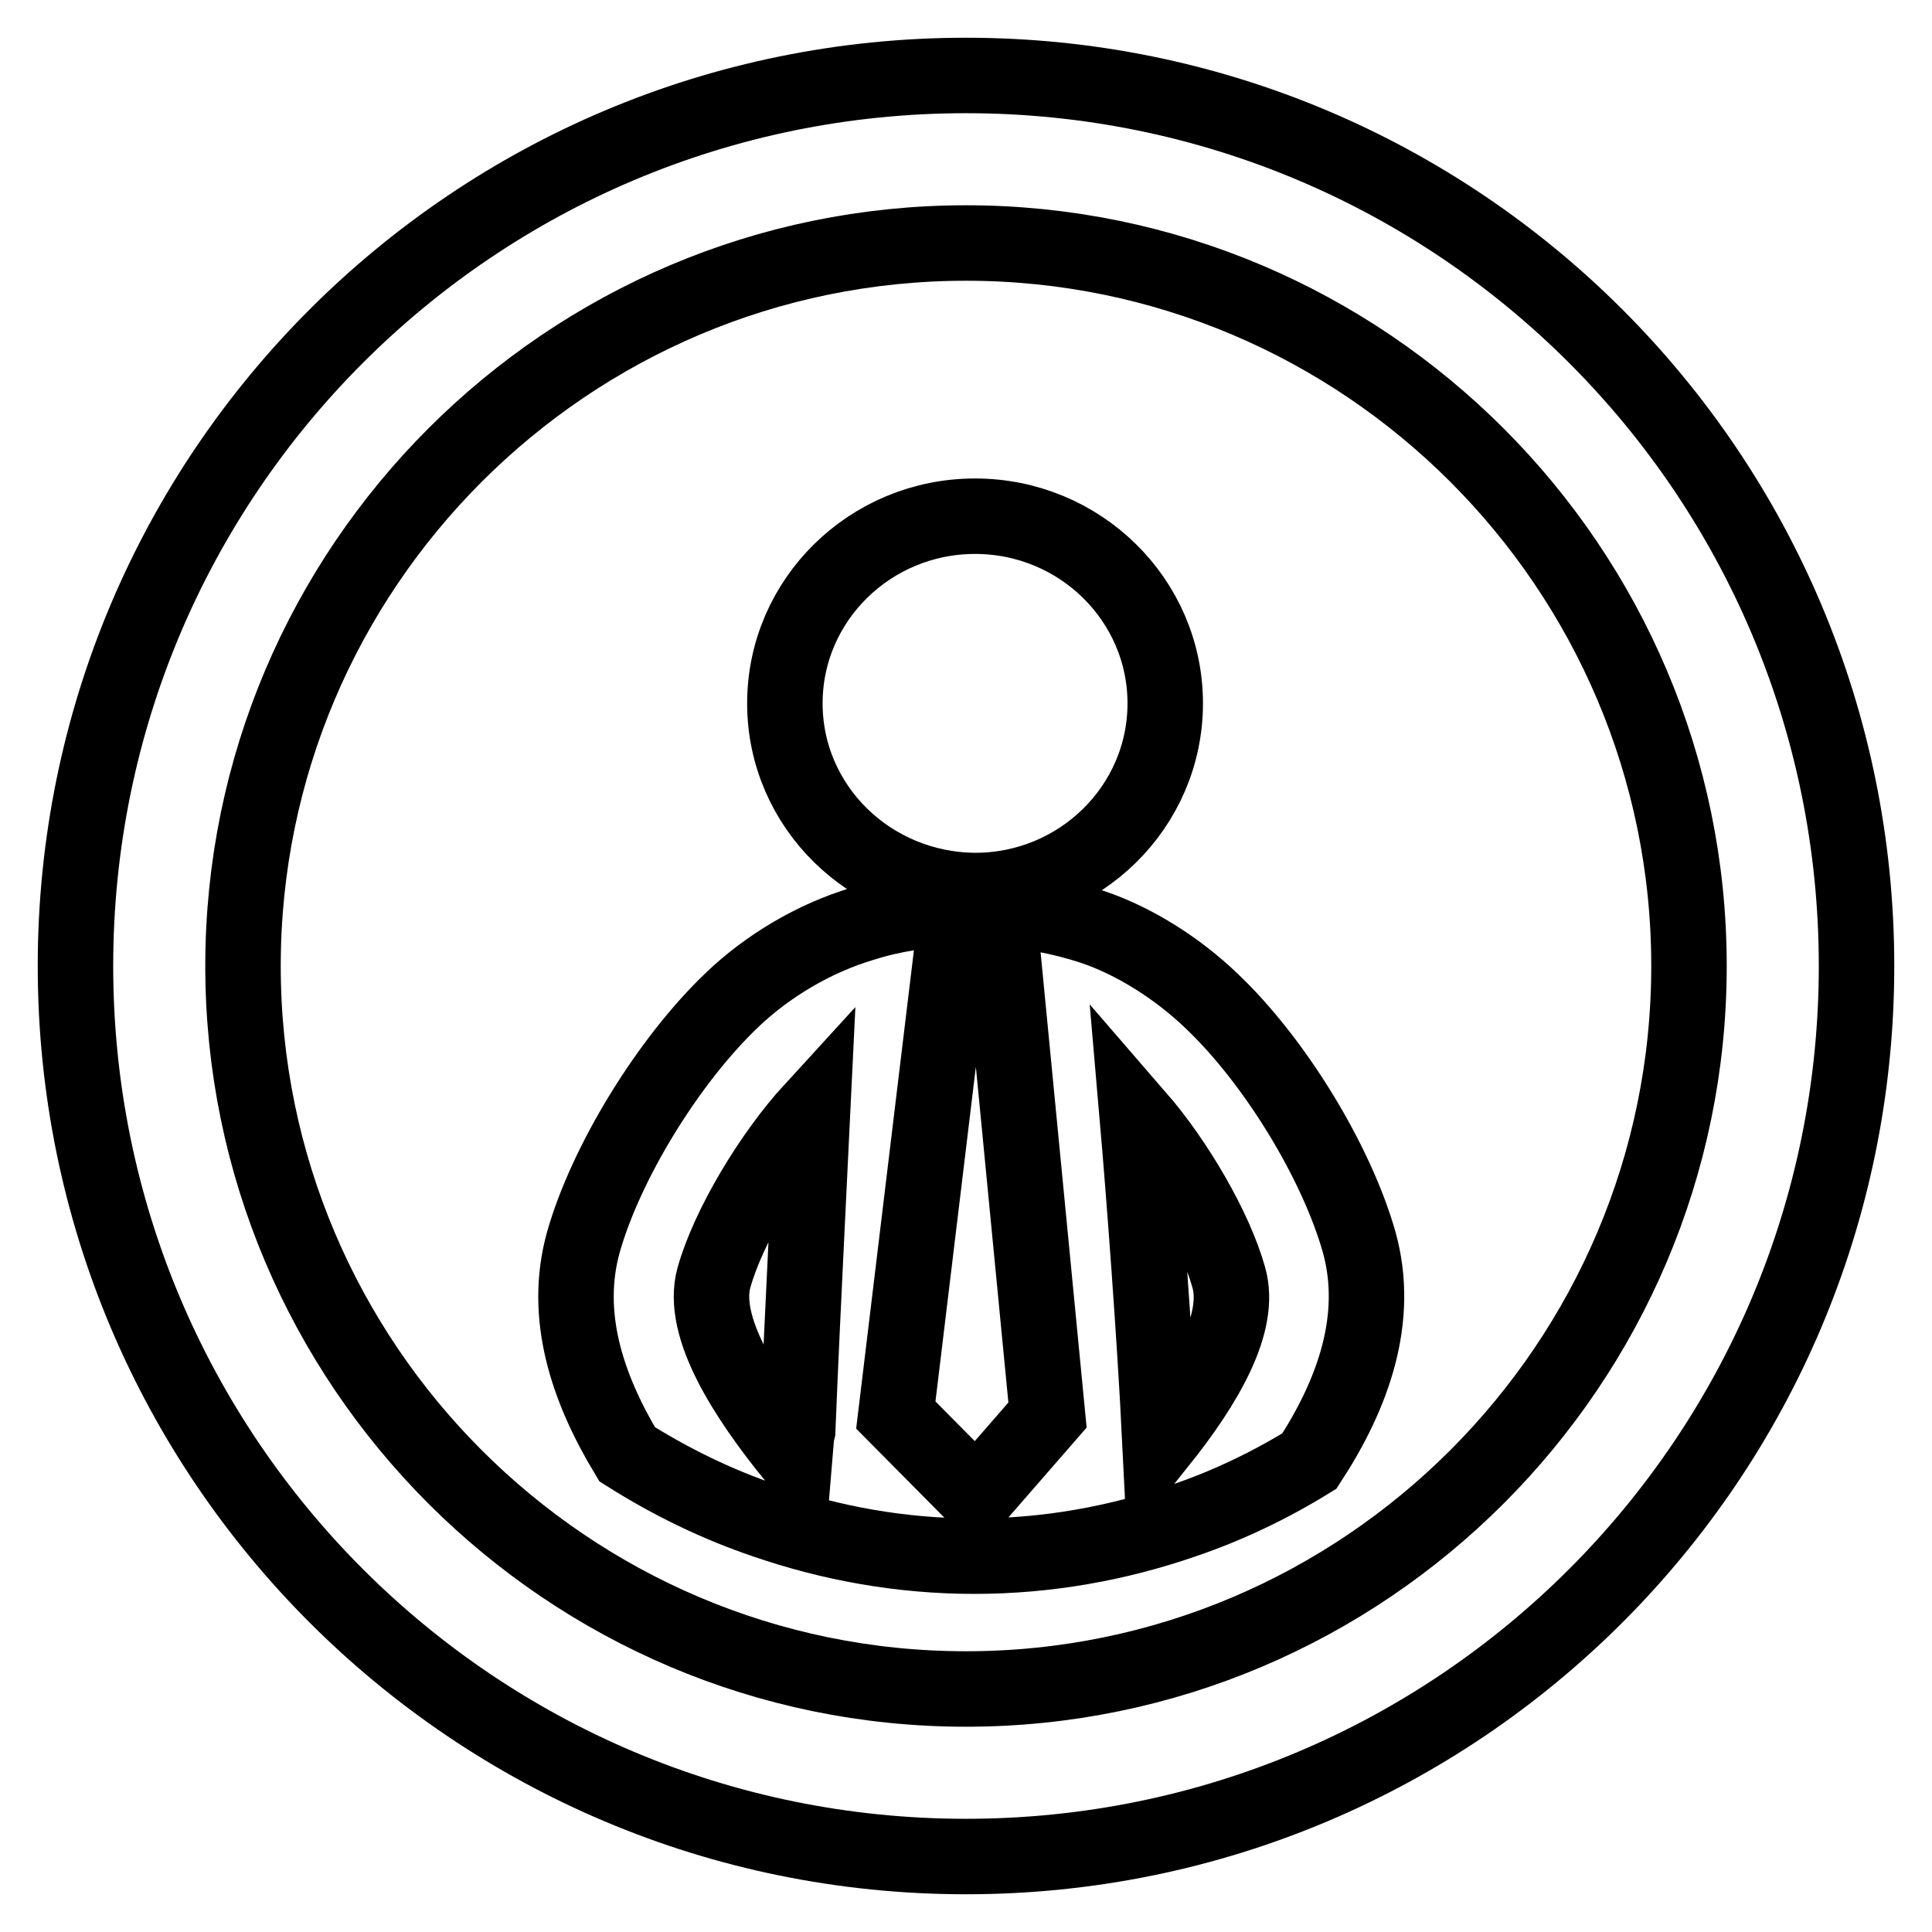 <?xml version="1.0" encoding="utf-8"?>
<!-- Svg Vector Icons : http://www.onlinewebfonts.com/icon -->
<!DOCTYPE svg PUBLIC "-//W3C//DTD SVG 1.1//EN" "http://www.w3.org/Graphics/SVG/1.1/DTD/svg11.dtd">
<svg version="1.1" xmlns="http://www.w3.org/2000/svg" xmlns:xlink="http://www.w3.org/1999/xlink" x="0px" y="0px" viewBox="0 0 256 256" enable-background="new 0 0 256 256" xml:space="preserve">
<g><g><g><path stroke-width="10" fill-opacity="0" stroke="#000000"  d="M104,93.2c0-13.7,11.3-24.8,25.2-24.8c13.9,0,25.2,11.1,25.2,24.8c0,13.7-11.3,24.8-25.2,24.8C115.3,117.9,104,106.9,104,93.2z M128,10C62.8,10,10,62.8,10,128c0,65.2,52.8,118,118,118c65.2,0,118-52.8,118-118C246,62.8,193.2,10,128,10z M128,223.8c-52.8,0-95.8-43-95.8-95.8c0-52.8,43-95.8,95.8-95.8c52.8,0,95.8,43,95.8,95.8C223.8,180.8,180.8,223.8,128,223.8z M180.1,164.6c-3-10.6-11.2-24.1-19.7-32.1c-4.3-4.1-10-7.8-15.7-9.7c-4-1.3-8.2-2.1-12.4-2.4l6.5,67.1l-9.4,10.8l-10.7-10.8l8.1-67.1c-4.2,0.1-8.4,0.7-12.5,2c-6.4,1.9-12.6,5.6-17.3,10.1c-8.4,8-16.7,21.5-19.7,32.1c-2.7,9.7,0.5,19.3,5.8,28.1c5.7,3.6,11.8,6.6,18.3,8.8c8.7,3,18,4.7,27.7,4.7c9.7,0,19-1.7,27.7-4.7c5.9-2,11.5-4.7,16.7-7.9C179.3,184.7,182.9,174.7,180.1,164.6z M94.6,169.3c1.9-6.8,7.6-16.3,13.1-22.3c-0.4,8.5-1.3,25.2-2,42.5c-0.1,0.4-0.2,0.8-0.2,1.2l-0.2,2.4C98.8,185.1,92.8,175.8,94.6,169.3z M153.7,191c-0.7-14.1-2.1-32.6-3-43c5.2,6,10.3,14.8,12.1,21.2C164.6,175.3,159.6,183.6,153.7,191z"/></g><g></g><g></g><g></g><g></g><g></g><g></g><g></g><g></g><g></g><g></g><g></g><g></g><g></g><g></g><g></g></g></g>
</svg>